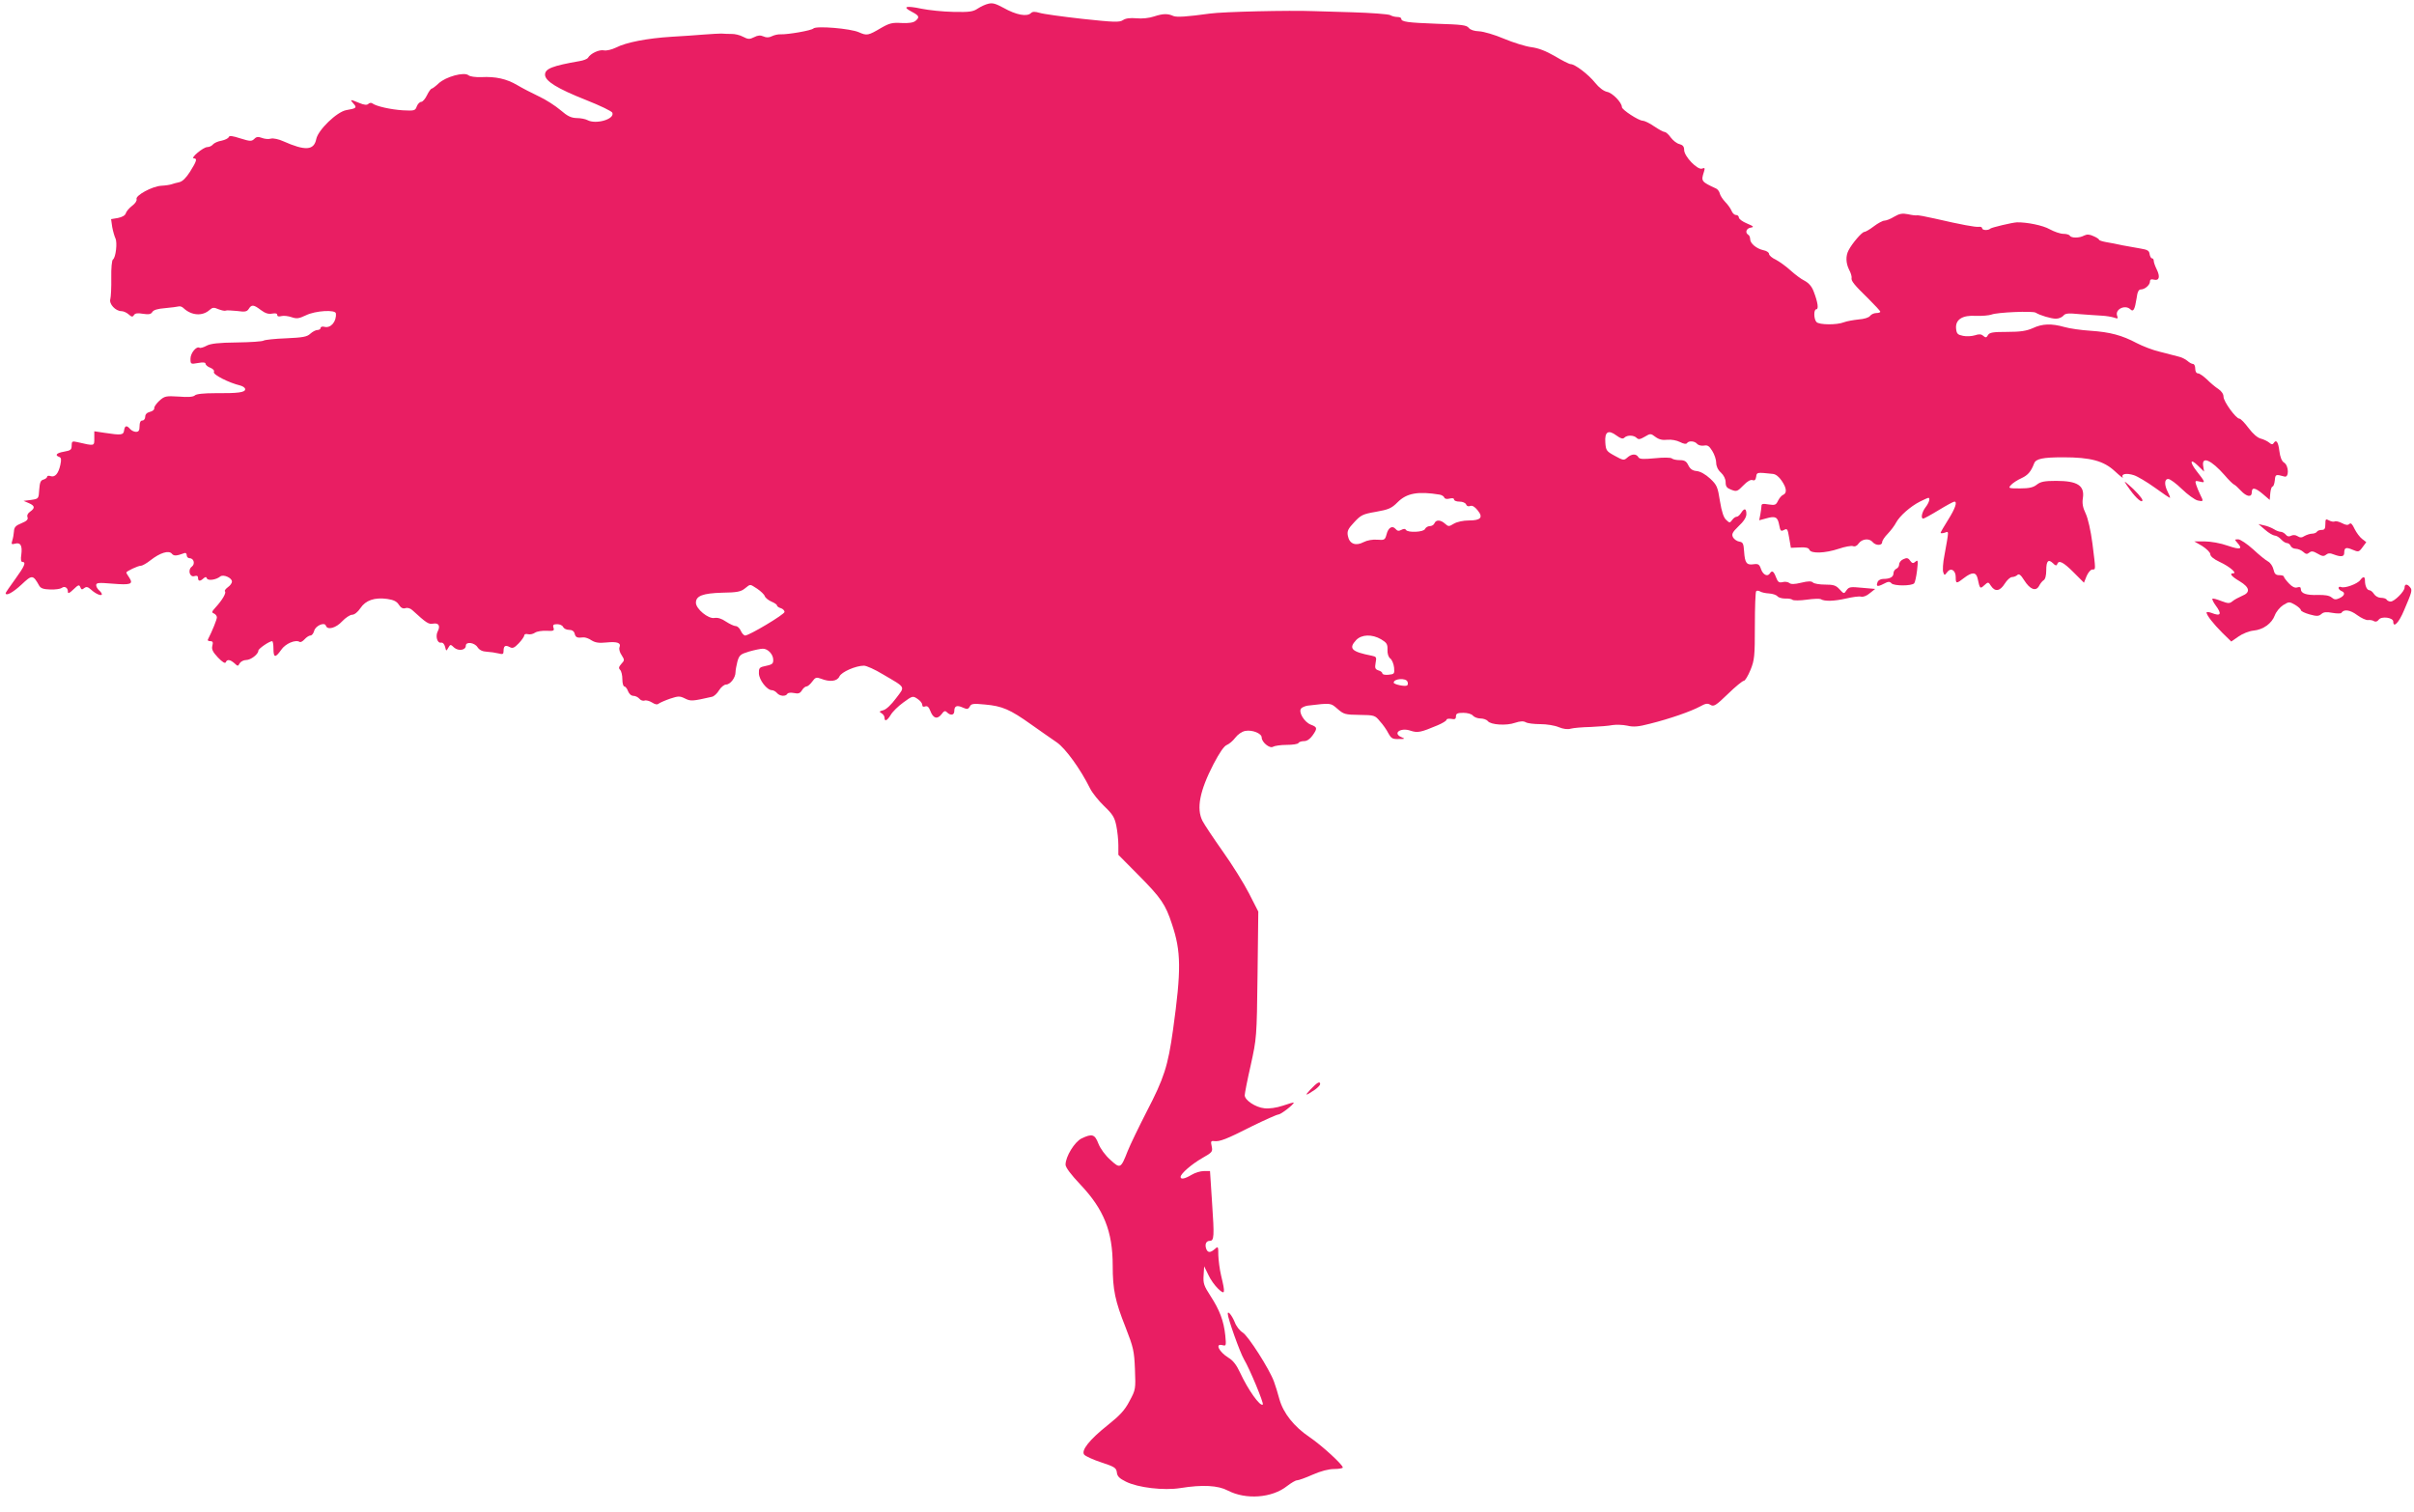 <?xml version="1.0" standalone="no"?>
<!DOCTYPE svg PUBLIC "-//W3C//DTD SVG 20010904//EN"
 "http://www.w3.org/TR/2001/REC-SVG-20010904/DTD/svg10.dtd">
<svg version="1.0" xmlns="http://www.w3.org/2000/svg"
 width="1280pt" height="802pt" viewBox="0 0 1280 802"
 preserveAspectRatio="xMidYMid meet">
<g transform="translate(0,802) scale(0.1,-0.1)"
fill="#e91e63" stroke="none">
<path d="M5240 8000 c-14 -3 -38 -14 -55 -25 -25 -17 -44 -20 -130 -18 -55 1
-131 9 -170 17 -81 17 -103 11 -51 -16 40 -21 44 -29 20 -49 -11 -9 -36 -13
-74 -11 -48 3 -64 -1 -106 -25 -71 -42 -77 -43 -120 -24 -45 20 -226 35 -241
20 -11 -11 -133 -32 -173 -31 -14 1 -35 -4 -47 -10 -16 -8 -30 -8 -45 -1 -16
7 -30 6 -49 -4 -24 -12 -32 -12 -59 2 -16 9 -45 16 -63 15 -17 0 -41 1 -52 2
-11 0 -51 -2 -90 -5 -38 -3 -117 -9 -175 -12 -129 -8 -241 -30 -293 -57 -23
-11 -51 -18 -65 -15 -25 5 -70 -16 -84 -39 -4 -7 -25 -15 -45 -18 -143 -25
-183 -40 -183 -72 0 -34 65 -74 219 -135 73 -29 136 -59 138 -67 13 -34 -87
-63 -132 -39 -11 6 -37 11 -58 11 -29 1 -48 10 -85 42 -27 23 -78 56 -115 73
-36 17 -88 44 -115 60 -56 33 -114 46 -190 42 -31 -1 -60 3 -68 10 -23 19
-121 -8 -158 -43 -16 -15 -33 -28 -37 -28 -4 0 -16 -16 -25 -35 -9 -19 -23
-35 -30 -35 -8 0 -19 -11 -24 -24 -8 -23 -13 -24 -73 -21 -64 4 -142 21 -163
37 -6 4 -15 3 -21 -3 -7 -7 -22 -6 -48 5 -48 20 -52 20 -31 -3 20 -22 16 -26
-38 -35 -50 -9 -149 -105 -159 -153 -12 -61 -58 -64 -175 -12 -24 11 -53 17
-65 14 -13 -4 -34 -2 -49 4 -19 7 -29 6 -40 -6 -14 -13 -22 -13 -73 3 -44 14
-59 16 -62 7 -3 -7 -20 -15 -38 -19 -19 -3 -39 -12 -46 -20 -6 -8 -20 -14 -30
-14 -21 0 -92 -59 -71 -60 19 0 15 -14 -20 -70 -21 -33 -40 -52 -57 -56 -14
-3 -33 -8 -41 -11 -8 -3 -33 -7 -55 -8 -49 -3 -138 -52 -131 -71 3 -8 -7 -23
-23 -35 -16 -12 -31 -30 -34 -40 -3 -11 -18 -20 -42 -25 l-36 -6 6 -42 c4 -22
12 -49 17 -60 11 -21 2 -102 -13 -112 -6 -3 -10 -47 -9 -97 1 -51 -2 -102 -5
-113 -8 -26 28 -64 59 -64 11 0 28 -8 38 -17 16 -14 21 -15 28 -4 6 10 20 12
48 7 32 -5 43 -2 50 10 6 10 28 17 68 20 32 3 64 7 71 9 7 2 18 -1 25 -8 43
-41 102 -45 140 -10 15 13 22 14 47 3 16 -6 33 -10 38 -7 4 2 31 1 59 -2 44
-6 53 -4 63 11 15 24 26 23 64 -6 23 -17 40 -23 60 -19 18 3 27 1 27 -7 0 -8
8 -10 23 -6 12 3 36 0 53 -6 27 -9 38 -8 76 10 51 25 157 31 159 10 4 -43 -27
-80 -61 -71 -11 3 -20 0 -20 -6 0 -6 -8 -11 -17 -11 -9 0 -26 -9 -38 -20 -17
-16 -39 -20 -128 -24 -58 -2 -112 -8 -119 -12 -7 -5 -71 -9 -143 -10 -96 -1
-138 -6 -159 -17 -16 -9 -34 -14 -38 -11 -17 10 -48 -29 -48 -58 0 -29 1 -30
40 -23 27 5 40 3 40 -4 0 -6 11 -16 25 -21 15 -6 23 -15 19 -23 -5 -14 80 -57
139 -71 15 -4 27 -12 27 -20 0 -17 -37 -22 -160 -21 -59 0 -100 -4 -107 -12
-9 -8 -37 -10 -85 -6 -68 4 -75 3 -103 -22 -16 -15 -29 -33 -27 -40 1 -7 -9
-16 -23 -19 -16 -4 -25 -13 -25 -26 0 -11 -7 -20 -15 -20 -10 0 -15 -10 -15
-30 0 -23 -5 -30 -19 -30 -10 0 -24 7 -31 15 -18 21 -28 19 -32 -7 -3 -25 -14
-27 -105 -13 l-53 8 0 -38 c0 -41 3 -41 -92 -19 -25 6 -28 3 -28 -19 0 -22 -6
-26 -40 -32 -41 -7 -51 -19 -26 -28 11 -4 12 -14 6 -42 -10 -46 -28 -67 -51
-60 -11 4 -19 2 -19 -3 0 -5 -9 -12 -19 -15 -16 -4 -20 -15 -23 -53 -3 -49 -3
-49 -43 -55 l-40 -5 28 -12 c32 -14 34 -26 7 -45 -13 -9 -18 -20 -14 -30 4
-12 -4 -20 -33 -32 -30 -12 -38 -21 -39 -43 -1 -15 -5 -37 -9 -49 -6 -19 -4
-21 15 -16 29 8 39 -10 33 -58 -4 -25 -2 -39 6 -39 21 0 11 -23 -39 -92 -28
-38 -50 -71 -50 -73 0 -18 39 3 84 45 56 53 61 53 94 -6 8 -14 23 -19 59 -20
26 -1 53 3 60 8 15 12 33 2 33 -19 0 -13 7 -10 30 12 25 24 30 26 36 11 5 -13
9 -14 20 -5 12 9 19 8 37 -8 25 -23 57 -36 57 -24 0 5 -7 14 -15 21 -8 7 -15
19 -15 27 0 13 13 14 85 8 98 -8 113 -3 91 31 -9 13 -16 25 -16 28 0 7 62 36
77 36 8 0 31 13 51 29 51 40 97 54 113 35 11 -13 23 -13 67 3 6 3 12 -2 12
-11 0 -9 7 -16 15 -16 23 0 31 -31 12 -45 -23 -17 -11 -58 14 -50 13 4 19 1
19 -9 0 -19 11 -20 29 -3 11 9 14 9 18 0 5 -14 49 -8 71 10 16 13 62 -7 62
-27 0 -8 -10 -22 -22 -30 -12 -9 -19 -19 -15 -22 8 -8 -15 -47 -50 -85 -20
-22 -22 -27 -9 -32 9 -4 16 -13 16 -21 0 -11 -24 -71 -48 -118 -2 -5 4 -8 13
-8 13 0 16 -6 11 -24 -5 -19 2 -33 30 -63 23 -24 38 -33 41 -25 7 17 23 15 46
-5 18 -17 19 -17 28 0 6 9 21 17 34 17 25 0 65 31 65 50 0 10 58 50 73 50 4 0
7 -18 7 -40 0 -49 10 -50 41 -6 22 33 76 56 98 42 5 -3 16 3 26 14 10 11 24
20 31 20 8 0 16 11 20 25 7 27 55 48 62 27 8 -25 54 -12 86 23 18 19 42 35 53
35 12 0 30 14 44 35 28 42 75 58 142 49 34 -5 51 -13 62 -31 11 -17 22 -22 35
-18 11 4 27 -1 38 -12 72 -66 85 -75 109 -70 29 5 39 -12 24 -41 -13 -25 -3
-63 17 -60 10 2 18 -7 22 -22 6 -24 6 -24 17 -5 11 19 12 19 31 1 23 -20 62
-14 62 10 0 23 46 17 62 -8 10 -15 26 -23 49 -24 19 -1 46 -5 62 -9 23 -6 27
-4 27 12 0 28 9 34 32 22 16 -9 25 -5 49 20 16 17 29 36 29 42 0 6 9 9 19 6
11 -3 28 1 38 8 10 7 37 11 61 10 37 -2 42 0 37 16 -5 15 -1 19 20 19 14 0 28
-7 31 -15 4 -8 17 -15 31 -15 16 0 27 -7 30 -20 5 -20 13 -24 46 -20 10 1 30
-6 44 -16 20 -12 39 -15 78 -11 58 6 79 -2 70 -25 -4 -9 1 -28 11 -42 16 -25
16 -28 -1 -46 -14 -16 -16 -23 -7 -32 7 -7 12 -29 12 -50 0 -21 5 -38 10 -38
6 0 15 -11 20 -25 6 -15 17 -25 29 -25 10 0 24 -7 31 -15 7 -9 20 -13 28 -10
8 3 26 -2 39 -10 17 -11 28 -13 36 -6 7 5 34 17 60 26 43 14 51 15 79 1 30
-15 38 -15 143 9 11 2 28 18 38 35 10 16 27 30 37 30 22 0 50 36 50 65 0 11 5
37 10 57 10 34 16 39 62 53 28 8 61 15 73 15 27 0 55 -30 55 -59 0 -22 -4 -25
-51 -35 -22 -5 -26 -11 -25 -37 1 -35 43 -89 69 -89 8 0 20 -7 27 -15 14 -17
46 -20 55 -4 4 6 19 7 35 4 23 -5 32 -2 42 14 7 12 18 21 25 21 6 0 20 12 30
26 16 22 22 24 46 15 48 -19 86 -14 98 12 11 24 87 57 130 57 13 0 58 -20 99
-45 126 -74 120 -63 71 -128 -25 -34 -52 -59 -67 -63 -22 -6 -24 -8 -10 -16 9
-5 16 -16 16 -23 0 -24 14 -17 33 14 9 16 39 46 67 66 48 35 50 36 75 19 14
-9 25 -23 25 -31 0 -10 6 -13 16 -9 11 4 19 -3 27 -24 15 -40 37 -46 59 -18
13 18 19 21 29 11 19 -19 39 -16 39 6 0 28 14 33 45 19 23 -10 28 -10 37 5 8
16 19 17 81 11 91 -8 133 -26 245 -106 49 -34 110 -78 136 -95 46 -32 125
-141 176 -244 12 -24 46 -66 75 -94 44 -42 55 -59 64 -103 6 -29 11 -76 11
-104 l0 -51 106 -107 c121 -122 144 -156 178 -260 49 -145 50 -243 6 -560 -27
-194 -48 -258 -140 -435 -42 -82 -88 -177 -101 -210 -36 -92 -39 -94 -92 -45
-27 24 -53 60 -63 86 -19 49 -33 54 -89 27 -37 -18 -85 -96 -85 -139 0 -15 29
-53 79 -106 124 -131 171 -248 171 -429 0 -128 13 -189 68 -327 42 -108 46
-125 50 -224 4 -104 4 -107 -29 -168 -25 -48 -50 -75 -115 -127 -97 -77 -143
-135 -125 -157 7 -8 48 -27 91 -41 70 -23 79 -29 82 -53 2 -21 14 -32 48 -49
64 -32 201 -48 289 -34 118 19 200 14 251 -13 96 -50 235 -40 315 24 21 16 44
30 52 30 8 0 45 13 83 30 43 19 85 30 114 30 25 0 46 4 46 8 0 15 -110 116
-176 161 -83 56 -139 127 -160 201 -8 30 -21 73 -29 94 -24 66 -137 243 -166
260 -15 9 -34 33 -42 55 -15 36 -37 63 -37 44 1 -26 64 -203 86 -241 31 -52
106 -233 100 -240 -14 -13 -79 79 -121 170 -18 39 -37 64 -61 78 -50 31 -73
77 -33 67 21 -6 21 -3 16 51 -8 77 -30 135 -78 209 -35 54 -40 67 -37 110 l3
48 22 -45 c11 -25 35 -58 52 -74 37 -35 39 -26 16 69 -8 33 -14 82 -15 109 0
47 -1 48 -18 33 -25 -22 -39 -21 -47 3 -7 23 1 40 20 40 23 0 24 25 12 200
l-11 170 -33 0 c-18 0 -47 -9 -65 -20 -35 -21 -58 -26 -58 -11 0 17 59 68 115
100 53 30 56 34 50 62 -6 26 -4 30 12 28 30 -4 64 9 198 77 71 35 136 64 144
64 14 1 81 53 81 63 0 2 -26 -5 -57 -16 -36 -12 -74 -17 -99 -14 -47 5 -104
43 -104 69 0 9 14 82 32 160 31 142 32 145 36 478 l4 336 -49 96 c-27 53 -90
154 -140 224 -50 71 -98 143 -107 161 -33 65 -15 159 59 302 32 61 56 96 71
101 12 5 32 22 44 38 13 17 35 33 53 36 37 7 87 -13 87 -35 0 -25 43 -60 60
-49 8 5 41 10 72 10 31 0 60 4 63 10 3 6 17 10 30 10 15 0 31 11 44 29 27 38
27 45 -8 58 -35 13 -69 69 -51 87 6 6 21 12 33 14 126 15 122 15 159 -17 33
-29 41 -31 117 -32 78 -1 82 -2 108 -34 16 -17 36 -46 45 -64 15 -27 22 -31
55 -30 33 0 35 1 16 9 -52 21 -7 54 47 35 37 -12 53 -9 143 29 26 11 47 24 47
29 0 5 11 7 25 5 19 -4 25 -1 25 13 0 15 8 19 39 19 22 0 44 -6 51 -15 7 -8
25 -15 40 -15 15 0 33 -6 39 -14 16 -20 99 -25 144 -9 27 9 45 10 57 3 10 -6
45 -10 78 -10 33 0 76 -7 97 -16 24 -10 48 -13 64 -8 14 4 62 8 106 9 44 2 96
6 115 10 19 3 54 2 78 -3 33 -8 59 -6 120 10 105 26 219 66 265 91 31 17 41
19 57 9 17 -10 28 -4 92 58 40 39 78 70 85 70 6 0 22 26 35 58 21 52 23 72 23
234 0 97 3 179 7 183 4 4 13 3 20 -1 7 -5 29 -10 48 -11 19 -1 39 -8 45 -15 5
-7 24 -12 40 -12 17 1 35 -2 40 -7 6 -4 40 -4 75 1 35 5 68 6 74 3 20 -13 72
-11 134 3 34 8 70 13 80 10 10 -3 30 4 46 18 l29 23 -69 6 c-62 6 -70 5 -83
-13 -13 -20 -14 -20 -37 5 -19 21 -32 25 -77 25 -29 0 -58 5 -64 11 -8 8 -25
8 -62 -1 -37 -9 -55 -9 -64 -1 -7 5 -23 8 -35 4 -19 -4 -25 0 -35 26 -12 32
-21 38 -32 21 -12 -20 -36 -9 -47 21 -9 27 -15 30 -39 27 -38 -6 -47 7 -51 67
-3 43 -6 50 -26 53 -12 2 -27 12 -33 23 -8 16 -4 26 30 59 27 25 41 47 41 64
0 31 -11 33 -28 6 -7 -11 -17 -20 -23 -20 -7 0 -18 -8 -24 -17 -13 -17 -14
-17 -32 0 -13 11 -24 43 -33 99 -12 76 -16 86 -52 120 -25 23 -52 38 -71 40
-23 2 -35 11 -45 31 -10 21 -20 27 -46 27 -17 0 -36 4 -41 9 -6 5 -43 6 -90 1
-64 -6 -82 -5 -88 6 -11 19 -36 18 -59 -3 -17 -15 -21 -15 -66 10 -44 24 -47
28 -50 71 -4 57 16 69 60 36 22 -16 33 -19 41 -11 15 15 50 14 65 -1 10 -10
19 -8 43 6 30 18 32 18 57 -1 19 -14 38 -18 63 -15 22 2 49 -3 67 -12 19 -10
33 -12 37 -6 9 14 41 12 54 -4 6 -7 22 -11 36 -9 19 4 28 -2 44 -28 12 -19 21
-47 21 -63 0 -18 9 -38 25 -52 15 -14 25 -34 25 -51 0 -23 6 -31 30 -40 28
-11 33 -9 64 23 21 22 39 32 49 28 11 -4 16 1 19 18 3 24 3 24 88 15 15 -1 33
-15 47 -36 27 -39 29 -66 8 -75 -8 -3 -20 -17 -27 -31 -11 -23 -16 -25 -50
-20 -30 5 -38 4 -38 -8 0 -8 -3 -28 -6 -45 l-6 -31 37 10 c49 14 61 8 69 -35
6 -32 9 -35 26 -26 17 9 19 5 27 -43 l9 -52 46 2 c33 2 48 -2 52 -12 8 -22 84
-19 156 5 32 11 66 17 75 14 10 -4 22 1 31 15 18 24 56 28 74 6 16 -19 50 -19
50 0 0 8 13 28 30 45 16 17 36 43 44 59 19 35 75 85 126 111 22 11 42 20 45
20 11 0 4 -26 -15 -50 -19 -25 -27 -60 -12 -60 4 0 41 20 82 45 41 25 78 45
83 45 17 0 4 -37 -33 -96 -22 -35 -40 -66 -40 -69 0 -4 10 -3 21 0 24 8 24 19
-1 -121 -8 -39 -10 -79 -6 -89 6 -17 7 -17 20 0 19 27 46 12 46 -25 0 -36 3
-37 44 -5 43 33 64 32 72 -2 12 -56 13 -57 35 -37 21 19 22 19 36 -3 22 -33
48 -28 73 12 12 19 29 35 39 35 9 0 22 5 28 11 8 8 18 1 36 -28 31 -49 62 -61
79 -30 6 12 17 26 24 30 9 5 14 26 14 52 0 51 11 62 36 38 12 -13 19 -14 22
-5 8 24 32 12 87 -43 l55 -55 14 35 c8 19 22 35 30 35 19 0 19 -7 1 137 -9 70
-24 135 -36 160 -15 31 -19 54 -15 80 11 68 -28 93 -141 93 -62 0 -83 -4 -103
-20 -19 -15 -41 -20 -89 -20 -62 0 -64 1 -47 19 9 10 34 26 54 35 35 16 51 35
68 79 9 24 45 32 154 32 145 0 215 -19 274 -74 27 -25 46 -40 42 -33 -11 19
19 25 59 12 19 -6 69 -36 111 -66 41 -30 77 -54 80 -54 2 0 -2 13 -11 30 -20
39 -19 70 2 70 10 0 42 -24 73 -54 30 -29 67 -56 83 -60 31 -7 32 -5 13 32 -7
15 -17 38 -21 51 -7 22 -5 23 20 17 30 -8 29 -3 -17 55 -39 50 -35 70 5 31
l34 -33 -5 31 c-8 53 43 31 114 -50 21 -25 44 -47 49 -49 6 -2 22 -17 37 -33
31 -33 58 -37 58 -8 0 28 19 24 60 -11 l35 -30 3 36 c2 19 7 35 12 35 5 0 10
15 12 33 3 32 4 33 51 20 25 -8 24 58 -2 74 -12 7 -21 29 -25 62 -6 49 -17 63
-31 40 -5 -7 -12 -6 -23 4 -10 8 -29 17 -44 21 -17 4 -42 25 -65 56 -21 28
-42 50 -49 50 -18 0 -84 91 -84 116 0 15 -11 30 -27 41 -16 10 -43 33 -61 51
-18 17 -39 32 -47 32 -9 0 -15 10 -15 25 0 14 -5 25 -12 25 -6 0 -19 7 -29 16
-10 9 -32 20 -51 24 -18 5 -62 16 -97 25 -35 8 -89 29 -120 45 -79 42 -142 59
-246 66 -49 3 -112 12 -139 20 -68 19 -116 18 -167 -6 -34 -15 -66 -20 -136
-20 -76 0 -94 -3 -102 -17 -8 -14 -12 -15 -25 -4 -11 10 -23 10 -44 3 -16 -5
-45 -7 -63 -3 -29 6 -34 11 -37 38 -5 48 33 73 106 68 31 -1 68 2 82 7 30 12
218 20 234 10 22 -14 82 -32 107 -32 15 0 32 7 40 16 10 13 26 14 88 8 42 -3
94 -7 116 -8 22 -1 51 -6 64 -10 20 -7 23 -6 17 9 -13 35 43 62 71 34 15 -15
23 1 32 59 4 33 11 47 22 47 22 0 49 24 49 42 0 11 7 14 21 10 28 -7 34 15 15
54 -9 18 -16 38 -16 46 0 7 -4 13 -9 13 -5 0 -11 10 -13 23 -2 18 -12 23 -48
29 -25 4 -67 12 -95 17 -27 6 -67 14 -87 17 -21 4 -38 9 -38 13 0 3 -13 12
-30 19 -21 10 -34 10 -49 3 -25 -14 -68 -14 -76 -1 -3 6 -19 10 -34 10 -16 0
-48 11 -72 24 -36 21 -122 38 -174 37 -25 -1 -134 -27 -141 -33 -11 -11 -44
-10 -44 2 0 5 -8 9 -17 7 -19 -2 -91 11 -234 44 -48 11 -91 19 -95 17 -5 -1
-26 1 -47 6 -30 6 -46 3 -73 -13 -19 -12 -43 -21 -52 -21 -9 0 -35 -14 -56
-30 -22 -17 -45 -30 -51 -30 -12 0 -64 -60 -83 -97 -16 -30 -15 -68 3 -104 9
-16 14 -35 13 -42 -4 -16 13 -37 90 -112 34 -34 62 -64 62 -68 0 -4 -10 -7
-21 -7 -12 0 -27 -7 -33 -15 -6 -9 -32 -17 -61 -19 -27 -3 -63 -9 -78 -15 -38
-15 -130 -14 -145 1 -15 15 -16 68 -1 68 13 0 8 37 -14 94 -10 27 -26 45 -48
57 -19 9 -53 35 -76 56 -23 21 -58 46 -77 56 -20 9 -36 23 -36 31 0 7 -13 16
-29 19 -37 8 -71 36 -71 59 0 9 -4 20 -10 23 -18 11 -11 34 13 38 19 3 16 7
-20 22 -24 10 -43 24 -43 32 0 7 -7 13 -15 13 -9 0 -19 10 -24 23 -5 12 -20
33 -34 47 -13 14 -26 34 -28 44 -2 10 -11 22 -19 26 -80 37 -81 39 -65 89 6
20 5 23 -10 17 -24 -9 -95 65 -95 99 0 18 -7 26 -25 31 -14 3 -34 19 -46 35
-11 16 -26 29 -32 29 -7 0 -32 14 -56 30 -24 17 -52 30 -61 30 -21 0 -110 58
-110 72 0 24 -50 76 -79 81 -18 4 -42 22 -63 48 -35 44 -107 99 -130 99 -7 0
-45 19 -83 42 -49 28 -87 43 -126 48 -30 4 -95 24 -145 45 -49 21 -108 38
-131 39 -27 1 -47 8 -55 18 -11 15 -38 18 -169 22 -156 6 -189 10 -189 27 0 5
-9 9 -21 9 -11 0 -28 4 -38 10 -10 5 -101 12 -202 15 -101 3 -193 6 -204 6
-126 5 -479 -3 -550 -13 -123 -17 -175 -20 -193 -13 -30 14 -56 13 -102 -2
-26 -9 -64 -13 -94 -10 -34 3 -58 0 -72 -10 -19 -12 -47 -11 -215 7 -107 12
-209 26 -227 32 -24 7 -37 7 -45 -1 -21 -21 -78 -11 -147 28 -41 22 -57 27
-80 21z m2394 -2603 c11 -2 22 -9 24 -15 2 -7 13 -10 28 -6 15 4 24 2 24 -5 0
-6 13 -11 29 -11 16 0 31 -6 35 -15 3 -9 12 -12 22 -8 10 4 24 -4 39 -23 31
-38 17 -54 -47 -54 -29 0 -62 -7 -79 -17 -26 -16 -29 -16 -47 0 -23 21 -48 22
-56 2 -3 -8 -14 -15 -25 -15 -10 0 -21 -7 -25 -15 -6 -17 -91 -21 -101 -5 -4
7 -12 7 -25 0 -13 -7 -21 -6 -30 5 -17 20 -39 8 -48 -29 -8 -29 -11 -31 -49
-28 -25 2 -54 -3 -73 -13 -42 -22 -75 -9 -83 33 -5 25 0 37 33 72 36 39 46 44
116 56 67 12 82 18 115 51 48 48 108 59 223 40z m-3619 -499 c19 -13 37 -30
40 -39 3 -9 19 -22 35 -29 17 -7 30 -16 30 -21 0 -4 9 -11 20 -14 11 -3 20
-13 20 -20 0 -13 -187 -125 -209 -125 -6 0 -17 11 -23 25 -6 14 -18 25 -27 25
-9 0 -32 11 -52 24 -23 16 -44 22 -61 19 -32 -6 -98 48 -98 81 0 36 36 50 139
53 77 1 99 5 120 22 32 25 25 25 66 -1z m3308 -268 c30 -18 35 -26 34 -55 -1
-21 5 -40 15 -47 9 -7 18 -29 20 -48 3 -33 1 -35 -29 -38 -18 -2 -33 1 -33 7
0 5 -9 13 -21 16 -17 6 -20 12 -15 40 6 30 4 33 -21 38 -107 21 -124 38 -82
83 29 30 84 32 132 4z m140 -225 c4 -8 2 -17 -2 -20 -12 -7 -71 6 -71 15 0 22
66 26 73 5z"/>
<path d="M11294 5423 c33 -46 66 -74 66 -55 0 9 -38 52 -74 82 -27 24 -27 22
8 -27z"/>
<path d="M12330 5240 c0 -23 -4 -30 -19 -30 -11 0 -23 -4 -26 -10 -3 -5 -15
-10 -26 -10 -10 0 -28 -6 -39 -12 -15 -10 -24 -10 -38 -1 -11 7 -24 7 -34 2
-11 -6 -20 -4 -28 6 -7 8 -19 15 -27 15 -7 0 -24 6 -36 14 -12 7 -35 17 -52
20 l-30 7 35 -30 c19 -17 42 -30 51 -31 9 0 24 -9 34 -20 10 -11 24 -20 32
-20 7 0 16 -7 19 -15 4 -8 15 -15 27 -15 11 0 29 -7 39 -16 14 -13 21 -14 32
-5 12 10 21 9 45 -5 23 -14 33 -15 44 -6 11 9 22 10 41 2 40 -15 56 -12 56 8
0 28 9 32 44 17 31 -13 34 -13 53 13 l20 27 -22 17 c-12 9 -30 33 -40 53 -12
26 -20 34 -27 27 -8 -8 -20 -7 -40 4 -16 8 -33 12 -38 9 -5 -3 -19 -1 -30 5
-18 10 -20 8 -20 -20z"/>
<path d="M11863 5142 c31 -34 17 -39 -50 -16 -39 14 -92 23 -123 23 l-55 0 43
-25 c23 -15 42 -34 42 -43 0 -11 18 -26 50 -41 50 -23 94 -60 72 -60 -23 0
-11 -16 33 -42 55 -33 59 -60 13 -78 -18 -8 -41 -20 -50 -28 -16 -13 -23 -13
-60 1 -23 9 -44 15 -47 12 -2 -3 5 -19 17 -35 35 -47 28 -60 -22 -40 -14 5
-26 6 -26 2 0 -14 36 -60 83 -107 l48 -47 39 27 c21 15 57 29 79 31 52 5 97
38 113 81 7 19 27 43 44 54 31 19 33 19 63 2 17 -10 31 -23 31 -28 0 -6 21
-16 46 -23 39 -11 49 -10 63 2 12 11 27 12 59 6 23 -4 45 -4 47 0 13 21 47 16
84 -12 22 -16 48 -28 58 -26 10 1 24 -1 31 -6 8 -5 18 -2 25 8 15 20 77 11 77
-10 0 -37 30 -6 57 59 43 100 45 108 32 123 -15 19 -29 18 -29 -2 0 -20 -54
-74 -74 -74 -8 0 -18 5 -21 10 -3 6 -17 10 -31 10 -13 0 -29 9 -36 20 -7 11
-18 20 -24 20 -13 0 -24 23 -24 51 0 23 -9 24 -25 3 -14 -20 -82 -45 -101 -37
-8 3 -14 1 -14 -5 0 -5 7 -12 15 -16 22 -8 18 -25 -10 -38 -20 -9 -28 -8 -42
4 -12 10 -36 14 -73 13 -61 -2 -90 8 -90 31 0 11 -6 13 -19 9 -13 -4 -27 3
-45 22 -14 15 -26 31 -26 35 0 5 -11 8 -24 8 -19 0 -26 7 -31 30 -4 17 -16 35
-28 42 -12 6 -48 35 -80 65 -32 29 -68 53 -79 53 -20 0 -20 -1 -5 -18z"/>
<path d="M10093 5055 c-13 -5 -23 -18 -23 -28 0 -10 -7 -20 -15 -23 -8 -4 -15
-14 -15 -24 0 -20 -19 -30 -55 -30 -12 0 -26 -7 -29 -16 -10 -25 -1 -27 32
-10 24 13 32 13 41 3 12 -15 108 -15 121 0 4 4 11 35 15 68 6 52 5 58 -8 47
-12 -11 -18 -10 -29 5 -10 15 -18 16 -35 8z"/>
<path d="M6949 2243 c-34 -36 -28 -36 24 -1 15 11 27 24 27 29 0 18 -16 9 -51
-28z"/>
</g>
</svg>
